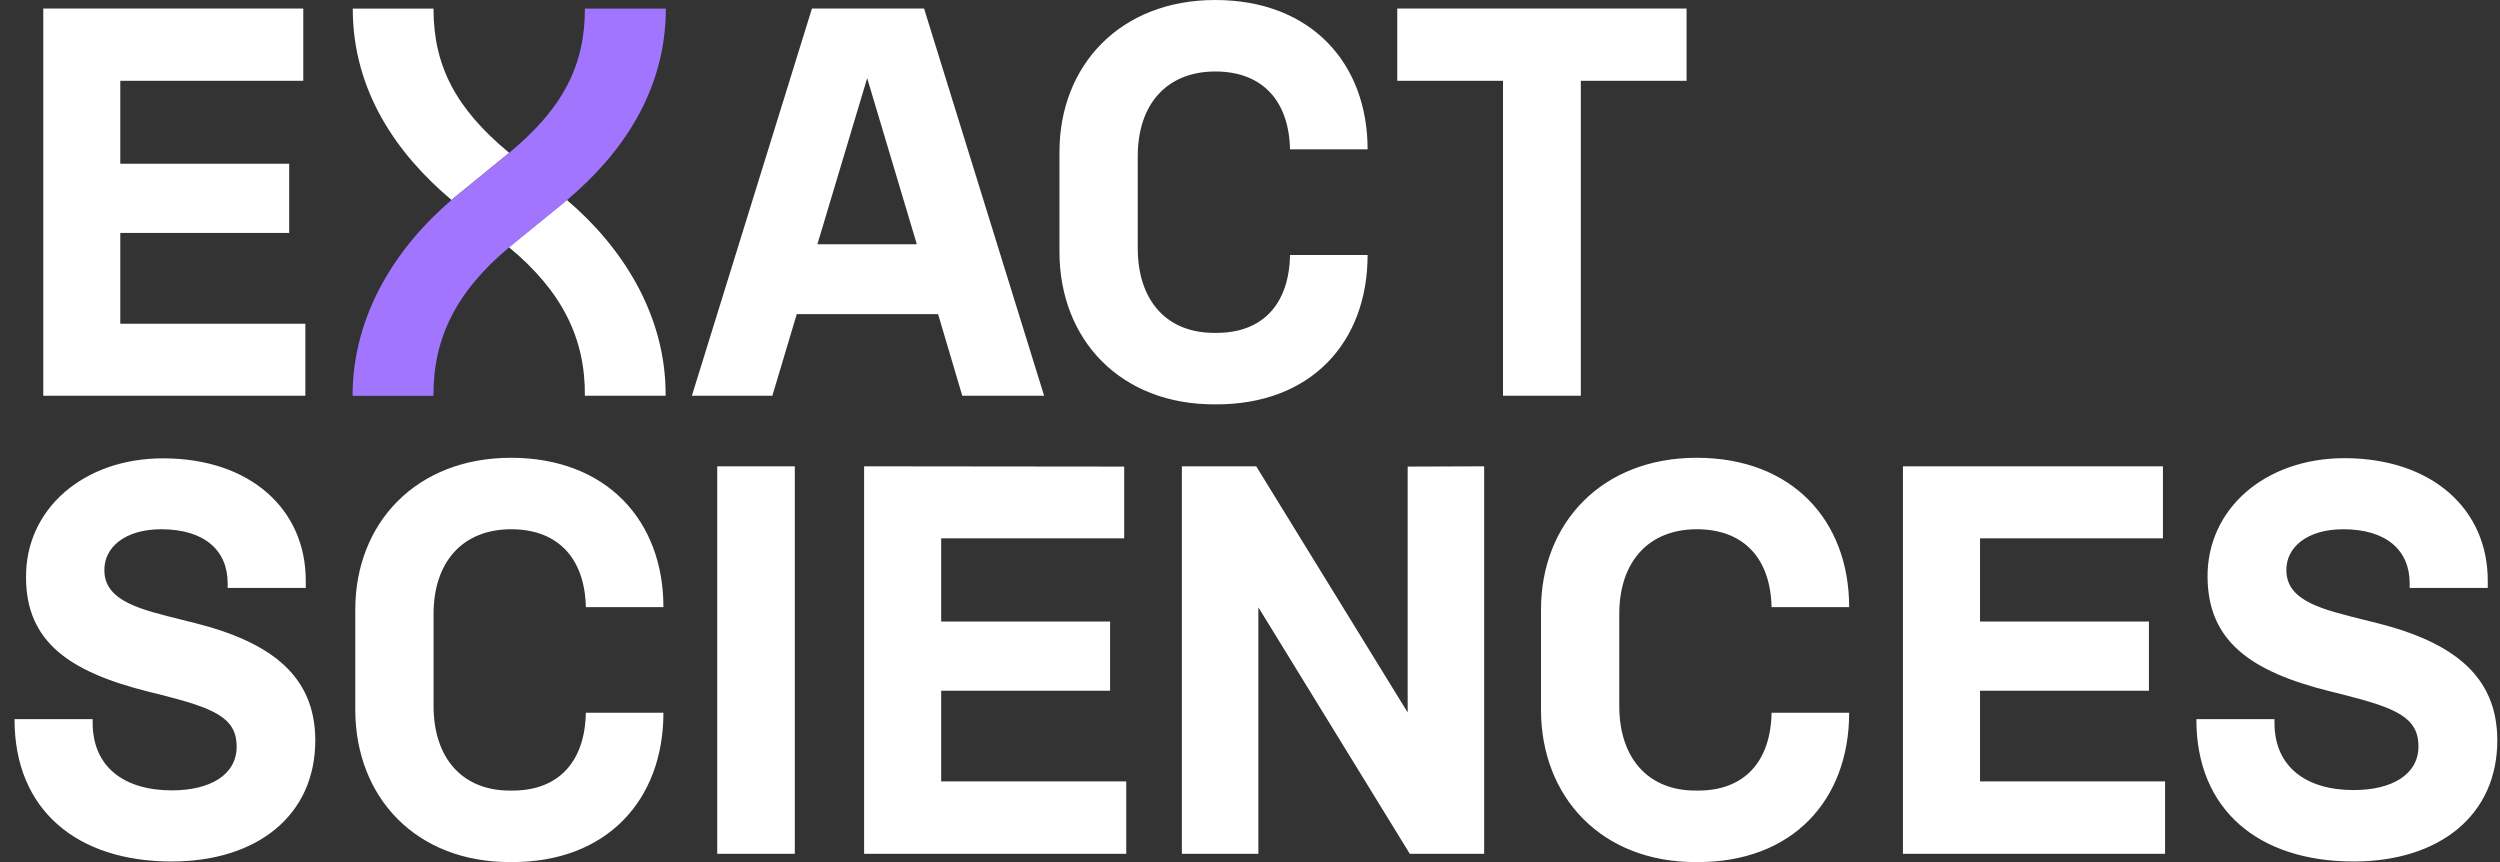 <svg width="116" height="40" viewBox="0 0 116 40" fill="none" xmlns="http://www.w3.org/2000/svg">
<rect x="0" y="0" width="116" height="40" fill="#333333" stroke="none"/>
<g clip-path="url(#clip0_1217_2996)">
<path d="M14.072 0.396V3.748H5.581V7.597H13.418V10.809H5.581V15.022H14.168V18.363H2.008V0.396H14.072ZM44.65 18.363H48.447L42.877 0.396H37.674L32.103 18.363H35.837L36.97 14.575H43.527L44.65 18.363ZM37.927 11.334L40.237 3.627L42.541 11.334H37.927ZM49.159 11.682V7.053C49.159 3.019 51.994 0 56.383 0C60.82 0 63.457 2.92 63.457 6.93H59.857C59.807 4.679 58.575 3.317 56.391 3.317C54.148 3.317 52.791 4.826 52.791 7.252V11.51C52.791 13.96 54.146 15.47 56.391 15.445C58.586 15.47 59.817 14.107 59.857 11.832H63.457C63.457 15.89 60.82 18.791 56.383 18.762C51.996 18.783 49.159 15.764 49.159 11.682ZM78.257 0.396V3.748H73.35V18.363H69.74V3.748H64.833V0.396H78.257ZM14.187 26.934V27.28H10.563V27.058C10.563 25.548 9.496 24.557 7.48 24.557C5.803 24.557 4.813 25.398 4.843 26.487C4.867 27.922 6.592 28.294 8.467 28.765L9.059 28.913C12.584 29.804 14.605 31.362 14.629 34.306C14.653 37.845 11.917 39.973 7.963 39.973C3.584 39.973 0.675 37.596 0.675 33.391V33.367H4.299V33.541C4.299 35.57 5.741 36.673 7.973 36.673C9.749 36.673 10.981 35.955 10.981 34.644C10.981 33.284 9.915 32.861 7.456 32.234L6.864 32.087C3.189 31.166 1.208 29.756 1.208 26.787C1.184 23.62 3.875 21.267 7.568 21.267C11.624 21.267 14.187 23.642 14.187 26.934ZM16.485 32.925V28.294C16.485 24.26 19.32 21.241 23.709 21.241C28.146 21.241 30.783 24.161 30.783 28.171H27.183C27.136 25.92 25.901 24.557 23.717 24.557C21.474 24.557 20.117 26.067 20.117 28.492V32.748C20.117 35.198 21.472 36.708 23.717 36.683C25.912 36.708 27.143 35.345 27.183 33.07H30.783C30.783 37.128 28.146 40.029 23.709 40C19.32 40.027 16.485 37.007 16.485 32.925ZM36.879 39.617H33.279V21.637H36.879V39.617ZM52.162 21.65V24.978H43.671V28.838H51.508V32.05H43.671V36.258H52.258V39.617H40.095V21.637L52.162 21.65ZM65.316 21.65V33.059L58.289 21.637H54.839V39.617H58.388V28.179L65.415 39.617H68.865V21.637L65.316 21.65ZM71.502 32.925V28.294C71.502 24.26 74.337 21.241 78.726 21.241C83.164 21.241 85.801 24.161 85.801 28.171H82.201C82.153 25.92 80.918 24.557 78.734 24.557C76.492 24.557 75.134 26.067 75.134 28.492V32.748C75.134 35.198 76.489 36.708 78.734 36.683C80.929 36.708 82.161 35.345 82.201 33.07H85.801C85.801 37.128 83.164 40.029 78.726 40C74.337 40.027 71.502 37.007 71.502 32.925ZM100.36 21.637V24.978H91.873V28.838H99.71V32.05H91.873V36.258H100.459V39.617H88.297V21.637H100.36ZM115.432 26.934V27.28H111.808V27.058C111.808 25.548 110.742 24.557 108.726 24.557C107.048 24.557 106.059 25.398 106.088 26.487C106.112 27.922 107.838 28.294 109.712 28.765L110.304 28.913C113.83 29.804 115.851 31.362 115.875 34.306C115.899 37.845 113.163 39.973 109.208 39.973C104.819 39.973 101.912 37.596 101.912 33.391V33.367H105.536V33.541C105.536 35.57 106.99 36.659 109.208 36.659C110.984 36.659 112.216 35.942 112.216 34.63C112.216 33.27 111.15 32.847 108.691 32.221L108.099 32.074C104.424 31.158 102.454 29.748 102.43 26.779C102.406 23.612 105.096 21.259 108.79 21.259C112.867 21.267 115.432 23.642 115.432 26.934ZM21.125 9.133L20.954 9.281C18.432 7.161 16.368 4.232 16.368 0.399H20.114C20.114 3.057 21.146 5.04 23.626 7.091L23.514 7.185L21.125 9.133ZM26.301 9.278C26.253 9.318 26.205 9.364 26.154 9.404L23.754 11.358C23.706 11.395 23.664 11.435 23.618 11.473C26.09 13.518 27.162 15.713 27.138 18.363H30.885C30.911 14.565 28.813 11.406 26.301 9.278Z" fill="white"/>
<path d="M27.14 0.396C27.14 3.055 26.108 5.038 23.628 7.089L23.517 7.182L21.117 9.136L20.946 9.284C18.434 11.425 16.359 14.568 16.359 18.366H20.114C20.09 15.719 21.162 13.524 23.626 11.476C23.671 11.438 23.714 11.398 23.762 11.361L26.162 9.407C26.212 9.367 26.261 9.324 26.308 9.281C28.831 7.161 30.895 4.232 30.895 0.399H27.162L27.14 0.396Z" fill="#A275FF"/>
</g>
<defs>
<clipPath id="clip0_1217_2996">
<rect width="115.2" height="40" fill="white" transform="translate(0.675)"/>
</clipPath>
</defs>
</svg>
